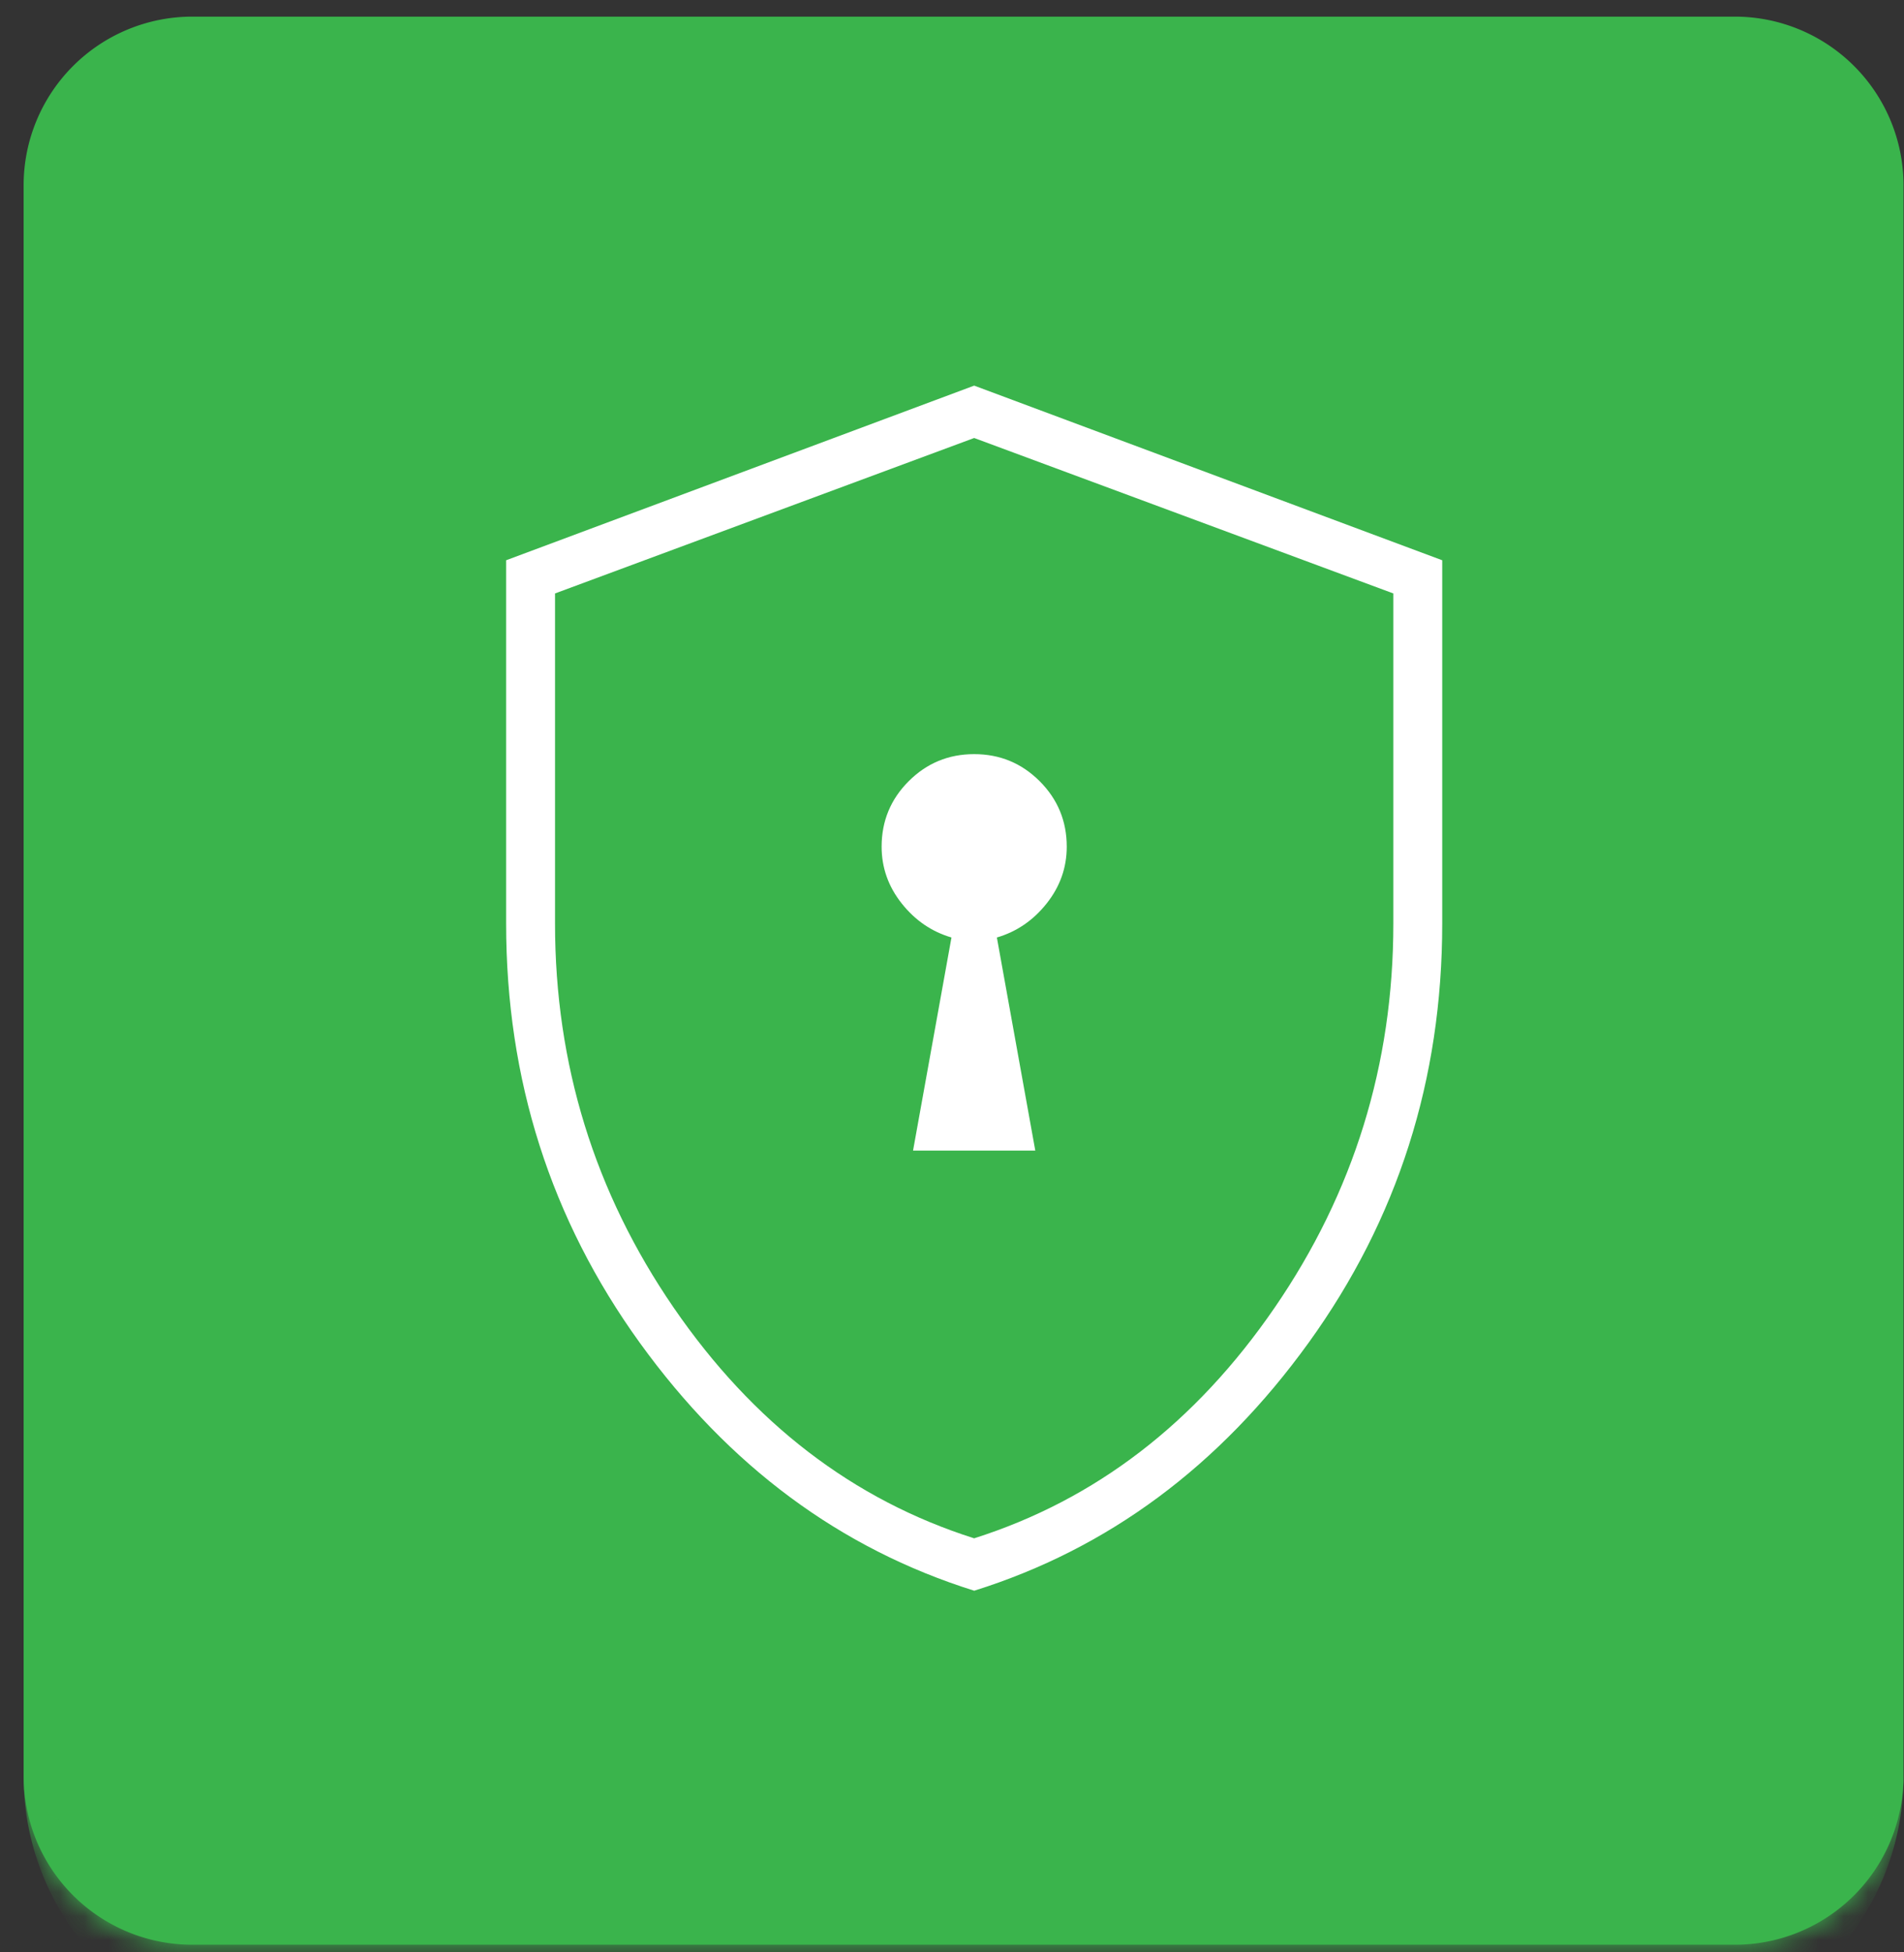 <svg width="79" height="81" fill="none" xmlns="http://www.w3.org/2000/svg"><rect width="100%" height="100%" fill="#333333" stroke="none"/><mask id="a" fill="#fff"><path d="M.98 7.69a7 7 0 0 1 7-7h64a7 7 0 0 1 7 7v66a7 7 0 0 1-7 7h-64a7 7 0 0 1-7-7v-66z"/></mask><path d="M.98 7.69a7 7 0 0 1 7-7h64a7 7 0 0 1 7 7v66a7 7 0 0 1-7 7h-64a7 7 0 0 1-7-7v-66z" fill="#3AB44C"/><path d="M.98.69h78-78zm78 73c0 6.075-4.924 11-11 11h-56c-6.075 0-11-4.925-11-11 0 1.657 3.134 3 7 3h64c3.867 0 7-1.343 7-3zm-78 7v-80 80zm78-80v80-80z" fill="#3AB44C" mask="url(#a)"/><path d="M37.884 47.74h5.072l-1.594-8.842c.822-.241 1.51-.712 2.066-1.413.555-.7.833-1.485.833-2.355 0-1.062-.375-1.968-1.123-2.717-.75-.749-1.655-1.123-2.718-1.123s-1.968.374-2.717 1.123c-.749.749-1.123 1.655-1.123 2.717 0 .87.278 1.655.833 2.355.556.701 1.244 1.172 2.065 1.413l-1.594 8.841zM40.42 66c-5.555-1.74-10.18-5.17-13.877-10.29C22.849 50.59 21 44.792 21 38.32V23.246L40.42 16l19.42 7.246V38.32c0 6.473-1.847 12.27-5.543 17.391-3.696 5.12-8.321 8.55-13.877 10.29zm0-2.174c5.024-1.594 9.179-4.782 12.464-9.565 3.285-4.783 4.928-10.097 4.928-15.942V24.623l-17.392-6.45-17.391 6.45V38.32c0 5.845 1.643 11.16 4.927 15.942 3.285 4.782 7.44 7.97 12.464 9.565z" fill="#fff"/></svg>